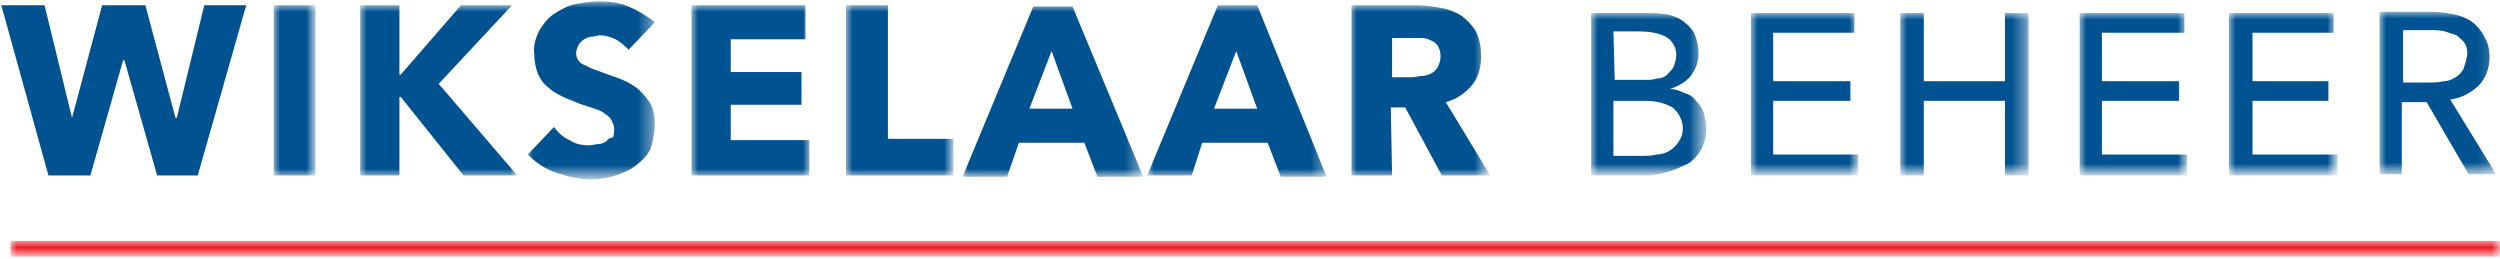<?xml version="1.0" encoding="utf-8"?>
<!-- Generator: Adobe Illustrator 27.2.0, SVG Export Plug-In . SVG Version: 6.00 Build 0)  -->
<svg version="1.1" id="e8fddd7e-5359-4e4a-a13b-25c060c07eb7"
     xmlns="http://www.w3.org/2000/svg" xmlns:xlink="http://www.w3.org/1999/xlink" x="0px" y="0px" viewBox="0 0 190.9 19.8"
     style="enable-background:new 0 0 190.9 19.8;" xml:space="preserve">
<style type="text/css">
	.st0{fill:#005290;}
	.st1{filter:url(#Adobe_OpacityMaskFilter);}
	.st2{fill:#FFFFFF;}
	.st3{mask:url(#f1379539-3900-4197-b6a2-f193561bcf2c_00000058556128003069549420000012833892177093340576_);}
	.st4{filter:url(#Adobe_OpacityMaskFilter_00000016036911838307096390000001759929755734127798_);}
	.st5{mask:url(#f1379539-3900-4197-b6a2-f193561bcf2c_00000049215063069655697660000003887394017053156515_);}
	.st6{filter:url(#Adobe_OpacityMaskFilter_00000174572006719732289360000015035232925217904305_);}
	.st7{mask:url(#f1379539-3900-4197-b6a2-f193561bcf2c_00000126294524697796360730000015001251325307816603_);}
	.st8{filter:url(#Adobe_OpacityMaskFilter_00000017495423935638100870000002677828661610430350_);}
	.st9{mask:url(#f1379539-3900-4197-b6a2-f193561bcf2c_00000072986809531339440030000000152332285762368144_);}
	.st10{filter:url(#Adobe_OpacityMaskFilter_00000142890244331704597760000008774326487380966793_);}
	.st11{mask:url(#f1379539-3900-4197-b6a2-f193561bcf2c_00000003089433815101173970000018174245450469162148_);}
	.st12{filter:url(#Adobe_OpacityMaskFilter_00000080169401820464934890000011434449298639345080_);}
	.st13{mask:url(#f1379539-3900-4197-b6a2-f193561bcf2c_00000077298264602938364700000013619228734300379806_);}
	.st14{filter:url(#Adobe_OpacityMaskFilter_00000047024026476355036390000012257260035093643137_);}
	.st15{mask:url(#f1379539-3900-4197-b6a2-f193561bcf2c_00000128479945443390342660000004540958606558964145_);}
	.st16{filter:url(#Adobe_OpacityMaskFilter_00000181071399332832042760000001193236872413372601_);}
	.st17{mask:url(#f1379539-3900-4197-b6a2-f193561bcf2c_00000007429396033051602880000015981681659794809518_);}
	.st18{filter:url(#Adobe_OpacityMaskFilter_00000019674120812884275660000017165113296704835467_);}
	.st19{mask:url(#f1379539-3900-4197-b6a2-f193561bcf2c_00000006694094801543565550000007470985508956067494_);}
	.st20{filter:url(#Adobe_OpacityMaskFilter_00000052084800496508615660000008337734673420548532_);}
	.st21{mask:url(#f1379539-3900-4197-b6a2-f193561bcf2c_00000138555815150092476500000005535645560488154762_);}
	.st22{filter:url(#Adobe_OpacityMaskFilter_00000092429947876609316310000013067607425657818786_);}
	.st23{mask:url(#f1379539-3900-4197-b6a2-f193561bcf2c_00000013173790524265409940000016288781661795447428_);}
	.st24{filter:url(#Adobe_OpacityMaskFilter_00000075143749132168668410000006565674938551993273_);}
	.st25{mask:url(#f1379539-3900-4197-b6a2-f193561bcf2c_00000114785595221878039660000012762327881884547461_);}
	.st26{filter:url(#Adobe_OpacityMaskFilter_00000013902610290550579470000015001279946016029370_);}
	.st27{mask:url(#f1379539-3900-4197-b6a2-f193561bcf2c_00000163765471463096916730000000197615171111527847_);}
	.st28{filter:url(#Adobe_OpacityMaskFilter_00000034062903497692323250000005720818150807114894_);}
	.st29{mask:url(#f1379539-3900-4197-b6a2-f193561bcf2c_00000035509319471651436340000012701325762226907277_);}
	.st30{filter:url(#Adobe_OpacityMaskFilter_00000146476226897079019050000008322137596589557399_);}
	.st31{mask:url(#f1379539-3900-4197-b6a2-f193561bcf2c_00000022536510732481859800000004233257012761556922_);}
	.st32{fill:#ED1C24;}
</style>
  <polygon id="_x37_457bd2c-ad4f-42cc-865e-47601d4e7d23" class="st0" points="6.9,13.4 9.4,4.6 9.5,4.6 12,13.4 15.1,13.4 18.8,0.4
	15.6,0.4 13.5,9 13.4,9 11.1,0.4 7.8,0.4 5.5,9 5.5,9 3.4,0.4 0.1,0.4 3.7,13.4 "/>
  <defs>
	<filter id="Adobe_OpacityMaskFilter" filterUnits="userSpaceOnUse" x="20.9" y="0.4" width="3.1" height="13">
		<feColorMatrix  type="matrix" values="1 0 0 0 0  0 1 0 0 0  0 0 1 0 0  0 0 0 1 0"/>
	</filter>
</defs>
  <mask maskUnits="userSpaceOnUse" x="20.9" y="0.4" width="3.1" height="13" id="f1379539-3900-4197-b6a2-f193561bcf2c_00000058556128003069549420000012833892177093340576_">
	<g id="b8604261-e1fb-46f9-9474-8612475fbc74_00000168834358047182809440000011361591540889089703_" class="st1">
		<polygon id="cb6b55d9-720c-4c3e-a149-a25cf22edd99_00000072271780185668414150000008324768958113341058_" class="st2" points="
			0.1,20.9 261.5,20.9 261.5,-35.6 0.1,-35.6 		"/>
	</g>
</mask>
  <g class="st3">
	<polygon id="_x39_0551684-c994-4c09-bffb-dc959ce4e7df" class="st0" points="20.9,13.4 24.1,13.4 24.1,0.4 20.9,0.4 	"/>
</g>
  <defs>

		<filter id="Adobe_OpacityMaskFilter_00000181051584811307380990000008868584394365959335_" filterUnits="userSpaceOnUse" x="27.5" y="0.4" width="12" height="13">
		<feColorMatrix  type="matrix" values="1 0 0 0 0  0 1 0 0 0  0 0 1 0 0  0 0 0 1 0"/>
	</filter>
</defs>
  <mask maskUnits="userSpaceOnUse" x="27.5" y="0.4" width="12" height="13" id="f1379539-3900-4197-b6a2-f193561bcf2c_00000049215063069655697660000003887394017053156515_">

		<g id="b8604261-e1fb-46f9-9474-8612475fbc74_00000013889892848423290540000000131630433291531685_" style="filter:url(#Adobe_OpacityMaskFilter_00000181051584811307380990000008868584394365959335_);">
		<polygon id="cb6b55d9-720c-4c3e-a149-a25cf22edd99_00000137854512449293012410000002151882808858222229_" class="st2" points="
			0.1,20.9 261.5,20.9 261.5,-35.6 0.1,-35.6 		"/>
	</g>
</mask>
  <g class="st5">
	<polygon id="b2906c3e-8efa-4049-9e2e-f87bb2953dca" class="st0" points="30.5,7.4 30.6,7.4 35.4,13.4 39.5,13.4 33.5,6.4 39.1,0.4
		35.2,0.4 30.6,5.7 30.5,5.7 30.5,0.4 27.5,0.4 27.5,13.4 30.5,13.4 	"/>
</g>
  <defs>

		<filter id="Adobe_OpacityMaskFilter_00000053514472700568723590000017458072388843550653_" filterUnits="userSpaceOnUse" x="40.2" y="0.1" width="9.8" height="13.6">
		<feColorMatrix  type="matrix" values="1 0 0 0 0  0 1 0 0 0  0 0 1 0 0  0 0 0 1 0"/>
	</filter>
</defs>
  <mask maskUnits="userSpaceOnUse" x="40.2" y="0.1" width="9.8" height="13.6" id="f1379539-3900-4197-b6a2-f193561bcf2c_00000126294524697796360730000015001251325307816603_">

		<g id="b8604261-e1fb-46f9-9474-8612475fbc74_00000076583278671894273610000007425384017439937932_" style="filter:url(#Adobe_OpacityMaskFilter_00000053514472700568723590000017458072388843550653_);">
		<polygon id="cb6b55d9-720c-4c3e-a149-a25cf22edd99_00000075138790664188683560000004897440524877317249_" class="st2" points="
			0.1,20.9 261.5,20.9 261.5,-35.6 0.1,-35.6 		"/>
	</g>
</mask>
  <g class="st7">
	<path id="_x36_f002502-d50a-4d54-ba3d-2c126a21c521" class="st0" d="M46.3,10.8c-0.2,0.1-0.4,0.2-0.6,0.2c-0.2,0-0.5,0.1-0.7,0.1
		c-0.5,0-1.1-0.1-1.5-0.4c-0.5-0.2-0.9-0.6-1.2-1l-2,2.1c0.6,0.6,1.3,1.1,2.2,1.4c0.9,0.3,1.8,0.5,2.7,0.5c0.6,0,1.2-0.1,1.8-0.3
		c0.6-0.2,1.1-0.4,1.6-0.8c0.5-0.4,0.9-0.8,1.1-1.3C49.9,10.7,50,10,50,9.4c0-0.6-0.1-1.1-0.4-1.6c-0.3-0.4-0.6-0.8-1-1.1
		c-0.4-0.3-0.8-0.5-1.3-0.7l-1.4-0.5l-0.8-0.3c-0.2-0.1-0.4-0.2-0.6-0.3c-0.2-0.1-0.3-0.2-0.4-0.4C44,4.3,44,4.2,44,4
		c0-0.2,0.1-0.4,0.2-0.6c0.1-0.2,0.3-0.3,0.4-0.4c0.2-0.1,0.4-0.2,0.6-0.2c0.2,0,0.4-0.1,0.6-0.1c0.4,0,0.8,0.1,1.2,0.3
		c0.4,0.2,0.7,0.5,1,0.8l2-2.1c-0.6-0.5-1.3-0.9-2-1.2c-0.7-0.3-1.5-0.4-2.2-0.4c-0.6,0-1.2,0.1-1.8,0.2c-0.6,0.1-1.1,0.4-1.6,0.7
		c-0.5,0.3-0.9,0.8-1.2,1.3c-0.3,0.6-0.5,1.2-0.4,1.9c0,0.5,0.1,1,0.3,1.5c0.2,0.4,0.4,0.7,0.8,1c0.3,0.3,0.7,0.5,1.1,0.7
		c0.4,0.2,0.8,0.3,1.2,0.5l1.2,0.4c0.3,0.1,0.6,0.2,0.8,0.4c0.2,0.1,0.4,0.3,0.5,0.5c0.1,0.2,0.2,0.4,0.2,0.6c0,0.2,0,0.5-0.1,0.7
		C46.6,10.5,46.4,10.6,46.3,10.8"/>
</g>
  <defs>

		<filter id="Adobe_OpacityMaskFilter_00000107572587919693129020000000610327766244620172_" filterUnits="userSpaceOnUse" x="52.8" y="0.4" width="9" height="13">
		<feColorMatrix  type="matrix" values="1 0 0 0 0  0 1 0 0 0  0 0 1 0 0  0 0 0 1 0"/>
	</filter>
</defs>
  <mask maskUnits="userSpaceOnUse" x="52.8" y="0.4" width="9" height="13" id="f1379539-3900-4197-b6a2-f193561bcf2c_00000072986809531339440030000000152332285762368144_">

		<g id="b8604261-e1fb-46f9-9474-8612475fbc74_00000158030013215439092710000006013399561504822149_" style="filter:url(#Adobe_OpacityMaskFilter_00000107572587919693129020000000610327766244620172_);">
		<polygon id="cb6b55d9-720c-4c3e-a149-a25cf22edd99_00000029766701183491403360000006558966548625829025_" class="st2" points="
			0.1,20.9 261.5,20.9 261.5,-35.6 0.1,-35.6 		"/>
	</g>
</mask>
  <g class="st9">
	<polygon id="a49cabba-d2d8-4d8a-818c-b0584eb3f357" class="st0" points="61.8,10.7 55.8,10.7 55.8,8 61.2,8 61.2,5.5 55.8,5.5
		55.8,3 61.5,3 61.5,0.4 52.8,0.4 52.8,13.4 61.8,13.4 	"/>
</g>
  <defs>

		<filter id="Adobe_OpacityMaskFilter_00000093898078048091285760000009779271594860436138_" filterUnits="userSpaceOnUse" x="64.6" y="0.4" width="8.2" height="13">
		<feColorMatrix  type="matrix" values="1 0 0 0 0  0 1 0 0 0  0 0 1 0 0  0 0 0 1 0"/>
	</filter>
</defs>
  <mask maskUnits="userSpaceOnUse" x="64.6" y="0.4" width="8.2" height="13" id="f1379539-3900-4197-b6a2-f193561bcf2c_00000003089433815101173970000018174245450469162148_">

		<g id="b8604261-e1fb-46f9-9474-8612475fbc74_00000078032220412342628940000003393539792818772880_" style="filter:url(#Adobe_OpacityMaskFilter_00000093898078048091285760000009779271594860436138_);">
		<polygon id="cb6b55d9-720c-4c3e-a149-a25cf22edd99_00000124145788859149084740000015858852339006730941_" class="st2" points="
			0.1,20.9 261.5,20.9 261.5,-35.6 0.1,-35.6 		"/>
	</g>
</mask>
  <g class="st11">
	<polygon id="fbff4a0f-055e-45a0-b3f1-1752a351bc54" class="st0" points="72.8,10.6 67.8,10.6 67.8,0.4 64.6,0.4 64.6,13.4
		72.8,13.4 	"/>
</g>
  <defs>

		<filter id="Adobe_OpacityMaskFilter_00000003823223194360365120000016526582689667002532_" filterUnits="userSpaceOnUse" x="73.4" y="0.4" width="13.8" height="13">
		<feColorMatrix  type="matrix" values="1 0 0 0 0  0 1 0 0 0  0 0 1 0 0  0 0 0 1 0"/>
	</filter>
</defs>
  <mask maskUnits="userSpaceOnUse" x="73.4" y="0.4" width="13.8" height="13" id="f1379539-3900-4197-b6a2-f193561bcf2c_00000077298264602938364700000013619228734300379806_">

		<g id="b8604261-e1fb-46f9-9474-8612475fbc74_00000004526681212181761900000009222349405236561824_" style="filter:url(#Adobe_OpacityMaskFilter_00000003823223194360365120000016526582689667002532_);">
		<polygon id="cb6b55d9-720c-4c3e-a149-a25cf22edd99_00000075154940467437516330000000284885873631863701_" class="st2" points="
			0.1,20.9 261.5,20.9 261.5,-35.6 0.1,-35.6 		"/>
	</g>
</mask>
  <g class="st13">
	<path id="_x37_48ffbfa-05b2-4225-808a-d26744692d9d" class="st0" d="M80.3,3.9l1.6,4.4h-3.3L80.3,3.9z M77.8,10.9h5l1,2.6h3.5
		l-5.4-13h-3l-5.4,13h3.4L77.8,10.9z"/>
</g>
  <defs>

		<filter id="Adobe_OpacityMaskFilter_00000072244262357304631890000013356037900268851358_" filterUnits="userSpaceOnUse" x="87.6" y="0.4" width="13.8" height="13">
		<feColorMatrix  type="matrix" values="1 0 0 0 0  0 1 0 0 0  0 0 1 0 0  0 0 0 1 0"/>
	</filter>
</defs>
  <mask maskUnits="userSpaceOnUse" x="87.6" y="0.4" width="13.8" height="13" id="f1379539-3900-4197-b6a2-f193561bcf2c_00000128479945443390342660000004540958606558964145_">

		<g id="b8604261-e1fb-46f9-9474-8612475fbc74_00000085252368472523816680000002857644956231540149_" style="filter:url(#Adobe_OpacityMaskFilter_00000072244262357304631890000013356037900268851358_);">
		<polygon id="cb6b55d9-720c-4c3e-a149-a25cf22edd99_00000088822131749631421730000008531468014815092888_" class="st2" points="
			0.1,20.9 261.5,20.9 261.5,-35.6 0.1,-35.6 		"/>
	</g>
</mask>
  <g class="st15">
	<path id="e6a1ec56-34e0-461b-aab1-e27d6eab82aa" class="st0" d="M94.4,3.9L96,8.3h-3.3L94.4,3.9z M91.8,10.9h5l1,2.6h3.5L96,0.4h-3
		l-5.4,13H91L91.8,10.9z"/>
</g>
  <defs>

		<filter id="Adobe_OpacityMaskFilter_00000062907528129785691210000003111295478101475508_" filterUnits="userSpaceOnUse" x="103.1" y="0.4" width="10.6" height="13">
		<feColorMatrix  type="matrix" values="1 0 0 0 0  0 1 0 0 0  0 0 1 0 0  0 0 0 1 0"/>
	</filter>
</defs>
  <mask maskUnits="userSpaceOnUse" x="103.1" y="0.4" width="10.6" height="13" id="f1379539-3900-4197-b6a2-f193561bcf2c_00000007429396033051602880000015981681659794809518_">

		<g id="b8604261-e1fb-46f9-9474-8612475fbc74_00000106122208788474999990000003793454295599816892_" style="filter:url(#Adobe_OpacityMaskFilter_00000062907528129785691210000003111295478101475508_);">
		<polygon id="cb6b55d9-720c-4c3e-a149-a25cf22edd99_00000080887556556183187900000009275612871569127347_" class="st2" points="
			0.1,20.9 261.5,20.9 261.5,-35.6 0.1,-35.6 		"/>
	</g>
</mask>
  <g class="st17">
	<path id="f3eb44f0-3593-40d6-a891-b89efeb4f931" class="st0" d="M106.2,2.9h1.7c0.2,0,0.5,0,0.7,0c0.2,0,0.5,0.1,0.7,0.2
		c0.5,0.2,0.7,0.7,0.7,1.2c0,0.3-0.1,0.6-0.2,0.8c-0.1,0.2-0.3,0.4-0.5,0.5c-0.2,0.1-0.5,0.2-0.7,0.2c-0.3,0-0.5,0.1-0.8,0.1h-1.5
		V2.9z M106.2,8.2h1.1l2.8,5.2h3.7l-3.4-5.6c0.8-0.2,1.5-0.7,2-1.3c0.5-0.6,0.7-1.4,0.7-2.2c0-0.6-0.1-1.3-0.4-1.9
		c-0.3-0.5-0.7-0.9-1.1-1.2c-0.5-0.3-1-0.5-1.6-0.6c-0.6-0.1-1.2-0.2-1.8-0.2h-5v13h3.1L106.2,8.2z"/>
</g>
  <defs>

		<filter id="Adobe_OpacityMaskFilter_00000106135239076174201880000000800366232308319904_" filterUnits="userSpaceOnUse" x="121.5" y="1" width="8.7" height="12.4">
		<feColorMatrix  type="matrix" values="1 0 0 0 0  0 1 0 0 0  0 0 1 0 0  0 0 0 1 0"/>
	</filter>
</defs>
  <mask maskUnits="userSpaceOnUse" x="121.5" y="1" width="8.7" height="12.4" id="f1379539-3900-4197-b6a2-f193561bcf2c_00000006694094801543565550000007470985508956067494_">

		<g id="b8604261-e1fb-46f9-9474-8612475fbc74_00000096739885572192093740000005682100767445439152_" style="filter:url(#Adobe_OpacityMaskFilter_00000106135239076174201880000000800366232308319904_);">
		<polygon id="cb6b55d9-720c-4c3e-a149-a25cf22edd99_00000114762402174101528420000014519407043072157569_" class="st2" points="
			0.1,20.9 261.5,20.9 261.5,-35.6 0.1,-35.6 		"/>
	</g>
</mask>
  <g class="st19">
	<path id="_x38_e4e73b7-aadb-4dc7-8f81-02339fdaf906" class="st0" d="M123.2,11.9V7.7h2.3c0.8,0,1.5,0.1,2.2,0.5
		c0.5,0.4,0.8,1,0.8,1.6c0,0.4-0.1,0.7-0.3,1c-0.2,0.3-0.4,0.5-0.7,0.7c-0.3,0.2-0.7,0.3-1,0.3c-0.4,0.1-0.7,0.1-1.1,0.1L123.2,11.9
		z M123.2,2.4h2c0.7,0,1.4,0.1,2,0.4c0.5,0.3,0.8,0.8,0.8,1.4c0,0.3-0.1,0.6-0.2,0.9c-0.1,0.2-0.3,0.4-0.5,0.6
		c-0.2,0.2-0.5,0.3-0.8,0.3c-0.3,0.1-0.6,0.1-0.9,0.1h-2.3L123.2,2.4z M127.4,13.1c0.5-0.1,1-0.4,1.5-0.6c0.9-0.6,1.4-1.6,1.4-2.7
		c0-0.4-0.1-0.8-0.2-1.2c-0.1-0.3-0.3-0.6-0.6-0.9c-0.2-0.3-0.5-0.5-0.9-0.6c-0.4-0.2-0.7-0.3-1.1-0.3l0,0c0.6-0.2,1.2-0.5,1.6-1
		c0.4-0.5,0.6-1.1,0.6-1.7c0-0.5-0.1-1-0.3-1.5c-0.2-0.4-0.5-0.7-0.9-1c-0.4-0.3-0.8-0.4-1.2-0.5C126.7,1,126.3,1,125.8,1h-4.3v12.4
		h4.1C126.2,13.4,126.8,13.3,127.4,13.1z"/>
</g>
  <defs>

		<filter id="Adobe_OpacityMaskFilter_00000056429122032705713800000005613139688493678513_" filterUnits="userSpaceOnUse" x="133.7" y="1" width="8.2" height="12.4">
		<feColorMatrix  type="matrix" values="1 0 0 0 0  0 1 0 0 0  0 0 1 0 0  0 0 0 1 0"/>
	</filter>
</defs>
  <mask maskUnits="userSpaceOnUse" x="133.7" y="1" width="8.2" height="12.4" id="f1379539-3900-4197-b6a2-f193561bcf2c_00000138555815150092476500000005535645560488154762_">

		<g id="b8604261-e1fb-46f9-9474-8612475fbc74_00000178175026167611927310000013046096658923941557_" style="filter:url(#Adobe_OpacityMaskFilter_00000056429122032705713800000005613139688493678513_);">
		<polygon id="cb6b55d9-720c-4c3e-a149-a25cf22edd99_00000183216873252222179580000017351173283117986483_" class="st2" points="
			0.1,20.9 261.5,20.9 261.5,-35.6 0.1,-35.6 		"/>
	</g>
</mask>
  <g class="st21">
	<polygon id="e73e9e37-5df5-4780-bf08-27171b850b4b" class="st0" points="141.9,11.8 135.4,11.8 135.4,7.7 141.3,7.7 141.3,6.2
		135.4,6.2 135.4,2.5 141.6,2.5 141.6,1 133.7,1 133.7,13.4 141.9,13.4 	"/>
</g>
  <defs>

		<filter id="Adobe_OpacityMaskFilter_00000135684966063293134530000003102384851788546461_" filterUnits="userSpaceOnUse" x="145.1" y="1" width="9.8" height="12.4">
		<feColorMatrix  type="matrix" values="1 0 0 0 0  0 1 0 0 0  0 0 1 0 0  0 0 0 1 0"/>
	</filter>
</defs>
  <mask maskUnits="userSpaceOnUse" x="145.1" y="1" width="9.8" height="12.4" id="f1379539-3900-4197-b6a2-f193561bcf2c_00000013173790524265409940000016288781661795447428_">

		<g id="b8604261-e1fb-46f9-9474-8612475fbc74_00000142898761646413538750000004741808522896591789_" style="filter:url(#Adobe_OpacityMaskFilter_00000135684966063293134530000003102384851788546461_);">
		<polygon id="cb6b55d9-720c-4c3e-a149-a25cf22edd99_00000053512865378118974360000002462991017828420796_" class="st2" points="
			0.1,20.9 261.5,20.9 261.5,-35.6 0.1,-35.6 		"/>
	</g>
</mask>
  <g class="st23">
	<polygon id="a2ee2982-8d69-4d05-b552-2cd5329982a4" class="st0" points="146.9,7.7 153.1,7.7 153.1,13.4 154.9,13.4 154.9,1
		153.1,1 153.1,6.2 146.9,6.2 146.9,1 145.1,1 145.1,13.4 146.9,13.4 	"/>
</g>
  <defs>

		<filter id="Adobe_OpacityMaskFilter_00000073704660591783890240000006610745878987225264_" filterUnits="userSpaceOnUse" x="158.8" y="1" width="8.2" height="12.4">
		<feColorMatrix  type="matrix" values="1 0 0 0 0  0 1 0 0 0  0 0 1 0 0  0 0 0 1 0"/>
	</filter>
</defs>
  <mask maskUnits="userSpaceOnUse" x="158.8" y="1" width="8.2" height="12.4" id="f1379539-3900-4197-b6a2-f193561bcf2c_00000114785595221878039660000012762327881884547461_">

		<g id="b8604261-e1fb-46f9-9474-8612475fbc74_00000009565557124377445370000002559123518095130246_" style="filter:url(#Adobe_OpacityMaskFilter_00000073704660591783890240000006610745878987225264_);">
		<polygon id="cb6b55d9-720c-4c3e-a149-a25cf22edd99_00000108278480537249476880000016831863605274364571_" class="st2" points="
			0.1,20.9 261.5,20.9 261.5,-35.6 0.1,-35.6 		"/>
	</g>
</mask>
  <g class="st25">
	<polygon id="_x37_9d75683-4a22-4d11-bd5a-592ce1c3906f" class="st0" points="167,11.8 160.5,11.8 160.5,7.7 166.4,7.7 166.4,6.2
		160.5,6.2 160.5,2.5 166.8,2.5 166.8,1 158.8,1 158.8,13.4 167,13.4 	"/>
</g>
  <defs>

		<filter id="Adobe_OpacityMaskFilter_00000060741836137183119220000001908054595343674011_" filterUnits="userSpaceOnUse" x="170.2" y="1" width="8.2" height="12.4">
		<feColorMatrix  type="matrix" values="1 0 0 0 0  0 1 0 0 0  0 0 1 0 0  0 0 0 1 0"/>
	</filter>
</defs>
  <mask maskUnits="userSpaceOnUse" x="170.2" y="1" width="8.2" height="12.4" id="f1379539-3900-4197-b6a2-f193561bcf2c_00000163765471463096916730000000197615171111527847_">

		<g id="b8604261-e1fb-46f9-9474-8612475fbc74_00000039106279620022819600000012290380844184600470_" style="filter:url(#Adobe_OpacityMaskFilter_00000060741836137183119220000001908054595343674011_);">
		<polygon id="cb6b55d9-720c-4c3e-a149-a25cf22edd99_00000155850449489521759650000015222011328341504908_" class="st2" points="
			0.1,20.9 261.5,20.9 261.5,-35.6 0.1,-35.6 		"/>
	</g>
</mask>
  <g class="st27">
	<polygon id="_x36_45415d9-3356-4811-bbae-9292e458131a" class="st0" points="178.2,2.5 178.2,1 170.2,1 170.2,13.4 178.5,13.4
		178.5,11.8 172,11.8 172,7.7 177.8,7.7 177.8,6.2 172,6.2 172,2.5 	"/>
</g>
  <defs>

		<filter id="Adobe_OpacityMaskFilter_00000071558634697030530430000006606681280952101809_" filterUnits="userSpaceOnUse" x="181.7" y="0.9" width="8.9" height="12.5">
		<feColorMatrix  type="matrix" values="1 0 0 0 0  0 1 0 0 0  0 0 1 0 0  0 0 0 1 0"/>
	</filter>
</defs>
  <mask maskUnits="userSpaceOnUse" x="181.7" y="0.9" width="8.9" height="12.5" id="f1379539-3900-4197-b6a2-f193561bcf2c_00000035509319471651436340000012701325762226907277_">

		<g id="b8604261-e1fb-46f9-9474-8612475fbc74_00000023242638483618958500000013203005588311219638_" style="filter:url(#Adobe_OpacityMaskFilter_00000071558634697030530430000006606681280952101809_);">
		<polygon id="cb6b55d9-720c-4c3e-a149-a25cf22edd99_00000006678465847177701890000001200920058174357667_" class="st2" points="
			0.1,20.9 261.5,20.9 261.5,-35.6 0.1,-35.6 		"/>
	</g>
</mask>
  <g class="st29">
	<path id="_x30_0caac60-edfb-4c74-b3ef-5c901171cfb0" class="st0" d="M188.1,5.3c-0.2,0.3-0.4,0.5-0.6,0.6c-0.3,0.2-0.6,0.3-0.9,0.3
		c-0.4,0.1-0.8,0.1-1.1,0.1h-2v-4h2.1c0.4,0,0.7,0,1.1,0.1c0.3,0.1,0.6,0.2,0.9,0.3c0.2,0.2,0.5,0.4,0.6,0.6
		c0.2,0.3,0.2,0.6,0.2,0.9C188.3,4.7,188.2,5,188.1,5.3 M190.1,4.4c0-0.6-0.1-1.1-0.4-1.6c-0.2-0.4-0.5-0.8-0.9-1.1
		c-0.4-0.3-0.9-0.5-1.4-0.6c-0.6-0.1-1.1-0.2-1.7-0.2h-4v12.4h1.7V7.8h1.9l3.2,5.5h2.1l-3.5-5.7c0.8-0.1,1.6-0.5,2.2-1.1
		C189.8,6,190.1,5.2,190.1,4.4"/>
</g>
  <defs>

		<filter id="Adobe_OpacityMaskFilter_00000061460456944135511080000001814021954654181046_" filterUnits="userSpaceOnUse" x="0.8" y="18.4" width="190.1" height="1.2">
		<feColorMatrix  type="matrix" values="1 0 0 0 0  0 1 0 0 0  0 0 1 0 0  0 0 0 1 0"/>
	</filter>
</defs>
  <mask maskUnits="userSpaceOnUse" x="0.8" y="18.4" width="190.1" height="1.2" id="f1379539-3900-4197-b6a2-f193561bcf2c_00000022536510732481859800000004233257012761556922_">

		<g id="b8604261-e1fb-46f9-9474-8612475fbc74_00000080892292102004870840000006672899999493123768_" style="filter:url(#Adobe_OpacityMaskFilter_00000061460456944135511080000001814021954654181046_);">
		<polygon id="cb6b55d9-720c-4c3e-a149-a25cf22edd99_00000016779658253417992350000002375058948597256321_" class="st2" points="
			0.1,20.9 261.5,20.9 261.5,-35.6 0.1,-35.6 		"/>
	</g>
</mask>
  <g class="st31">
	<polygon id="b4ab78f3-455b-4feb-b6ce-923b5dada5b2" class="st32" points="0.8,19.6 190.9,19.6 190.9,18.4 0.8,18.4 	"/>
</g>
</svg>
